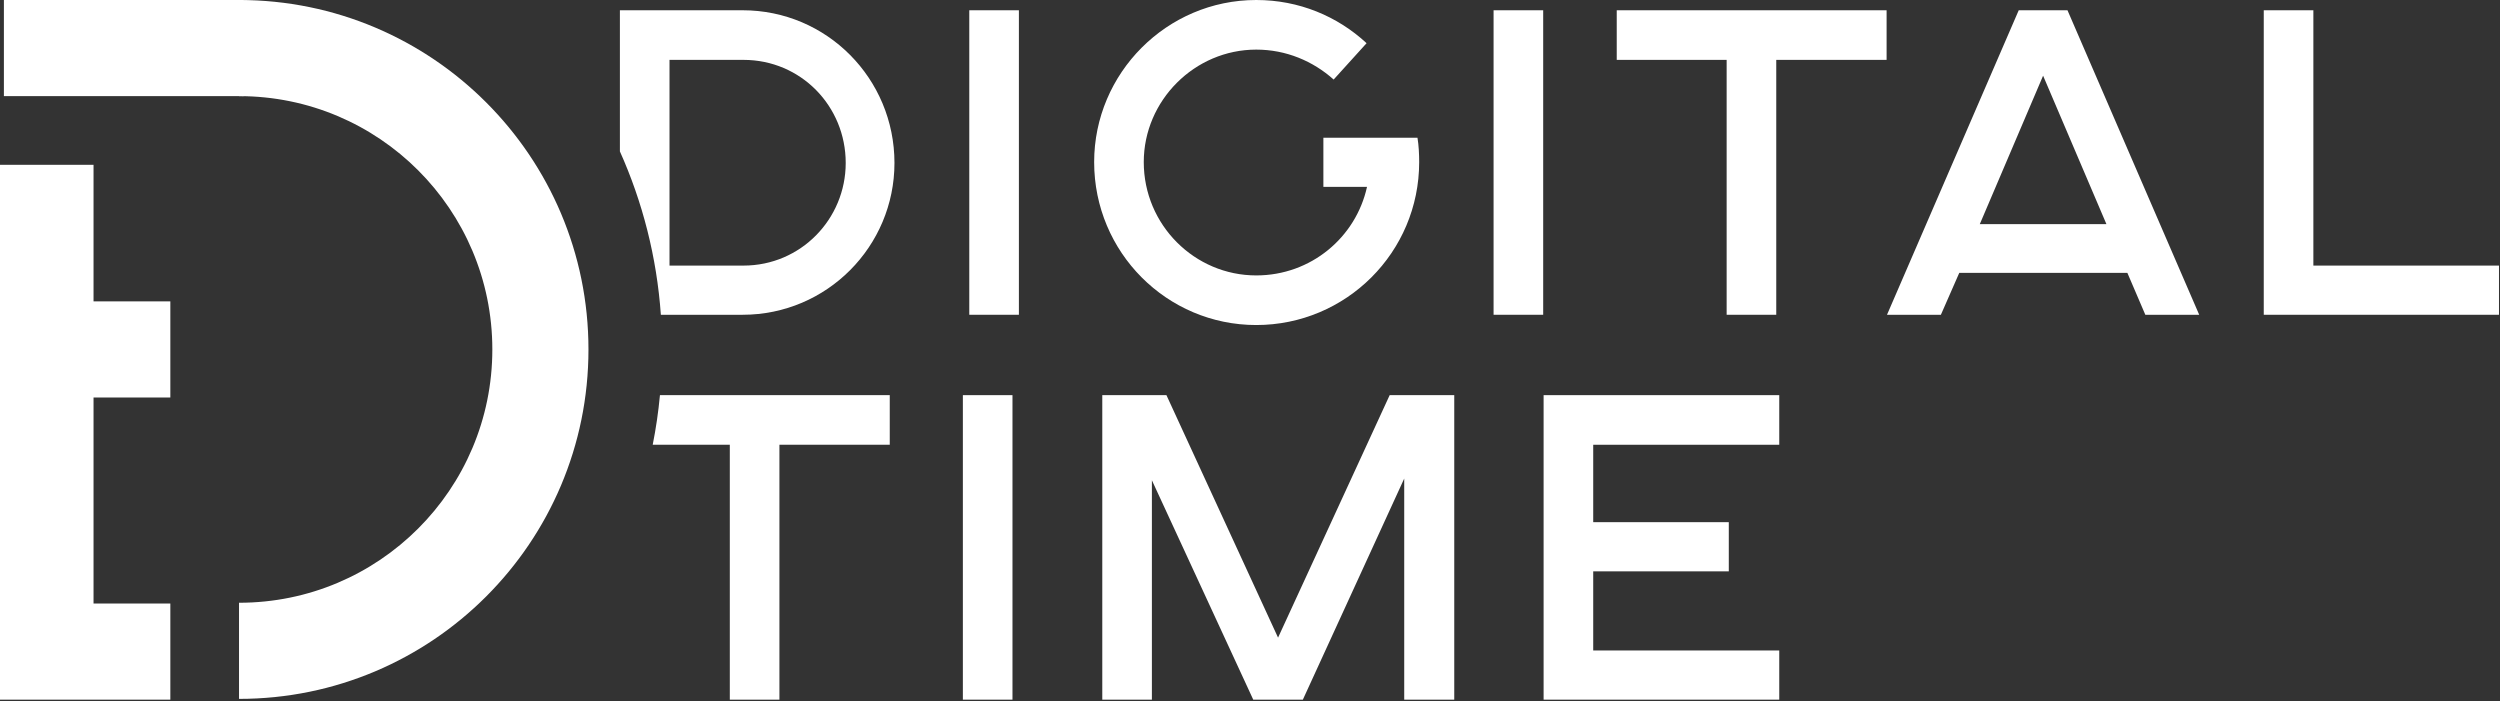 <?xml version="1.0" encoding="UTF-8"?> <svg xmlns="http://www.w3.org/2000/svg" width="1283" height="360" viewBox="0 0 1283 360" fill="none"><rect x="0" y="0" width="1283" height="360" fill="#333333" stroke="none"/><path d="M48 358.667H0V84.579H48V358.667Z" fill="white"></path><path d="M0 154.666H87.421V204H0V154.666Z" fill="white"></path><path d="M0 309.728H87.421V359.061H0V309.728Z" fill="white"></path><path d="M2 1.35095e-06H89.656H125V49.33H2V1.35095e-06Z" fill="white"></path><path d="M122.667 0V49.334C194.464 49.334 252.667 107.536 252.667 179.333C252.667 251.131 194.464 309.333 122.667 309.333V358.667C221.709 358.667 302 278.376 302 179.333C302 80.291 221.709 0 122.667 0Z" fill="white"></path><path d="M497.436 5.268H522.896V161.538H497.436V5.268Z" fill="white"></path><path d="M679.16 70.674H727.448C728.106 74.624 728.324 79.234 728.324 83.184C728.324 129.495 690.794 166.807 644.702 166.807C598.828 166.807 561.519 129.495 561.519 83.184C561.519 37.532 598.828 0 644.702 0C666.65 0 686.404 8.342 701.328 22.167L684.428 40.824C673.892 31.386 660.066 25.459 644.702 25.459C613.096 25.459 586.979 51.579 586.979 83.184C586.979 115.448 613.096 141.347 644.702 141.347C672.795 141.347 695.84 121.814 701.548 95.915H679.16V70.674Z" fill="white"></path><path d="M766.503 5.268H791.963V161.538H766.503V5.268Z" fill="white"></path><path d="M886.113 30.728H829.708V5.268H968.2V30.728H911.573V161.54H886.113V30.728Z" fill="white"></path><path d="M1081.01 115.009L1048.52 38.849L1016.04 115.009H1081.01ZM1036.01 5.268H1061.03L1128.63 161.54H1100.98L1091.76 140.029H1005.5L996.066 161.54H968.411L1036.01 5.268Z" fill="white"></path><path d="M1161.76 5.268H1187.22V136.3H1282.48V161.539H1161.76V5.268Z" fill="white"></path><path d="M494.144 202.791H519.605V359.061H494.144V202.791Z" fill="white"></path><path d="M565.69 202.79H598.613L655.898 327.236L713.182 202.79H746.323V359.061H720.645V245.589L668.626 359.061H643.166L591.15 246.468V359.061H565.69V202.79Z" fill="white"></path><path d="M792.178 202.79H913.114V228.25H817.638V267.977H887.214V293.217H817.638V333.822H913.114V359.061H792.178V202.79Z" fill="white"></path><path d="M381.563 136.3H343.593V30.728H381.563C410.972 30.728 434.019 54.432 434.019 83.623C434.019 112.375 410.972 136.3 381.563 136.3ZM381.124 5.268H318.131V77.706C329.747 103.604 337.053 131.851 339.153 161.539H381.124C424.361 161.539 459.039 126.422 459.039 83.623C459.039 40.386 424.361 5.268 381.124 5.268Z" fill="white"></path><path d="M338.685 202.79C337.878 211.412 336.635 219.906 334.97 228.25H374.537V359.062H399.999V228.25H456.623V202.79H338.685Z" fill="white"></path></svg> 